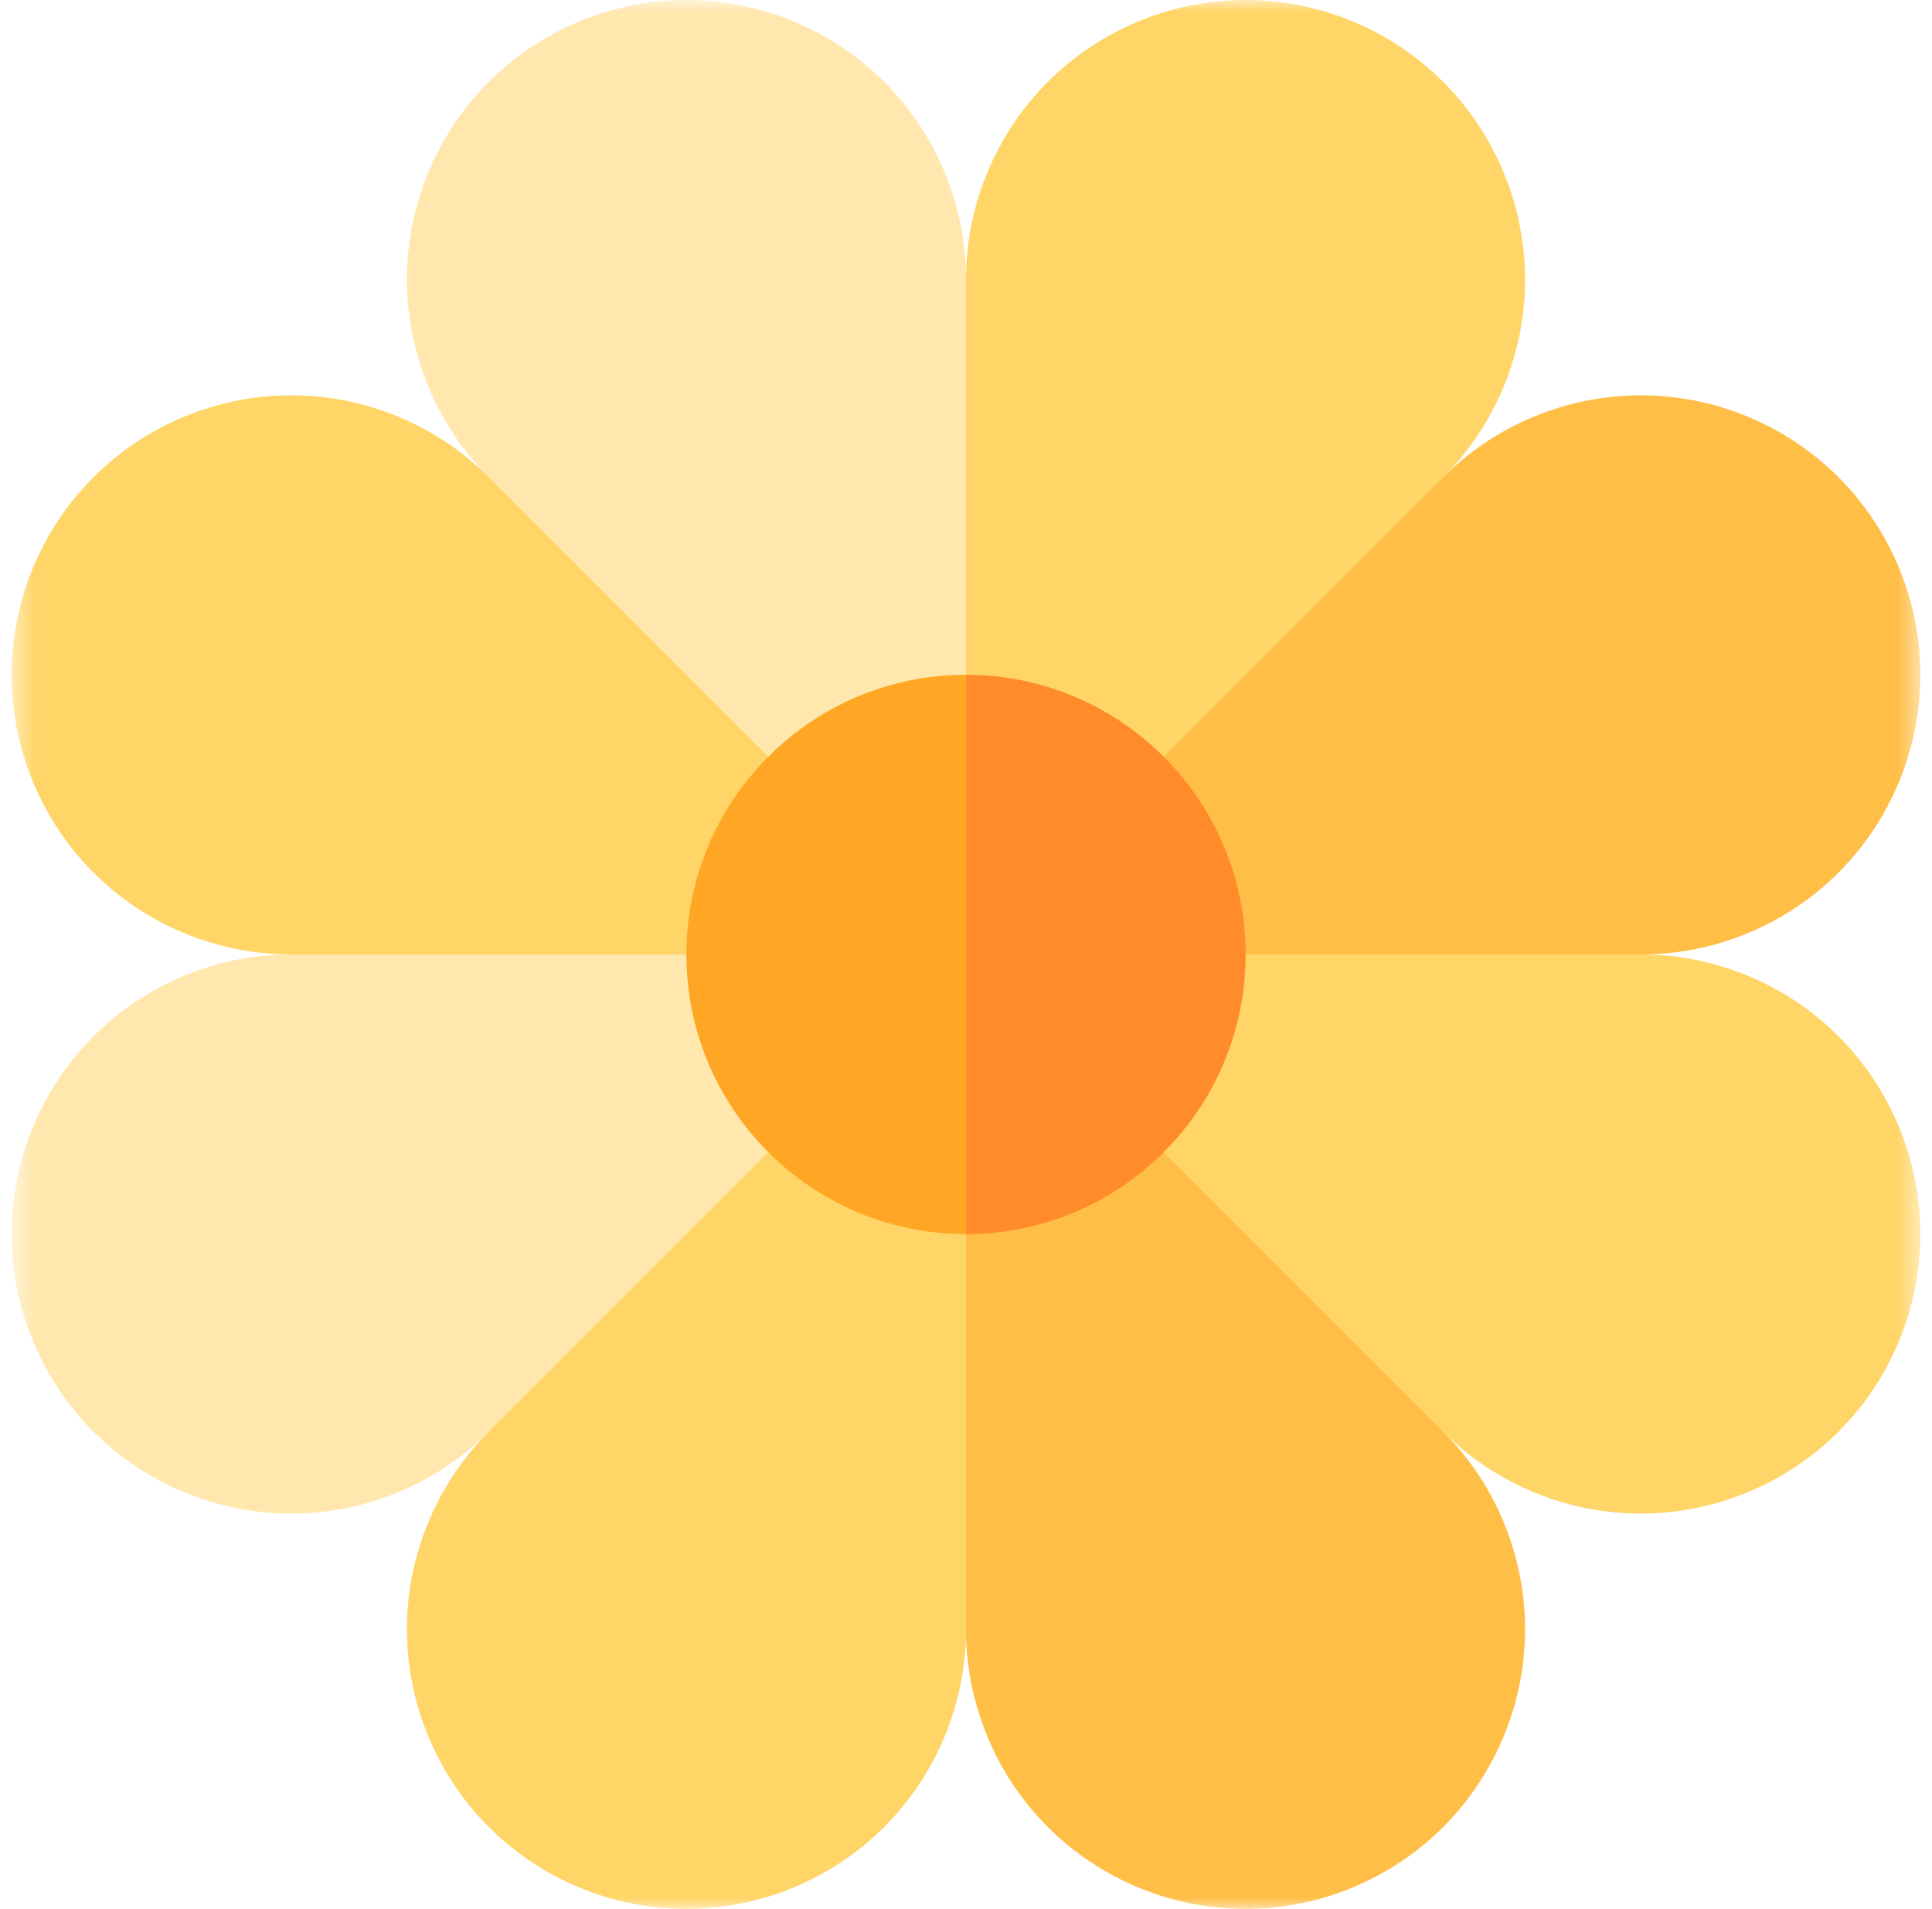 <svg xmlns="http://www.w3.org/2000/svg" fill="none" viewBox="0 0 83 82" height="82" width="83">
<g clip-path="url(#clip0_7121_115787)">
<mask height="82" width="83" y="0" x="0" maskUnits="userSpaceOnUse" style="mask-type:luminance" id="mask0_7121_115787">
<path fill="white" d="M0.5 7.62939e-06H82.5V82H0.5V7.62939e-06Z"></path>
</mask>
<g mask="url(#mask0_7121_115787)">
<path fill="#FFD567" d="M7.916 40.086C9.473 40.731 11.088 41.022 12.673 41L35.094 47.406V20.616H21.116C20.011 19.48 18.663 18.544 17.106 17.899C10.979 15.361 3.955 18.27 1.417 24.397C-1.121 30.524 1.789 37.548 7.916 40.086Z"></path>
<path fill="#FFBE46" d="M65.894 17.899C64.337 18.544 62.989 19.48 61.884 20.616H47.906V47.406L70.327 41C71.912 41.022 73.527 40.731 75.084 40.086C81.211 37.548 84.121 30.524 81.583 24.397C79.045 18.27 72.021 15.361 65.894 17.899Z"></path>
<path fill="#FFD567" d="M42.414 7.416C41.769 8.973 41.478 10.588 41.5 12.173L35.094 33.782H48.718L61.884 20.616C63.02 19.511 63.956 18.163 64.601 16.606C67.139 10.479 64.23 3.455 58.103 0.917C51.976 -1.621 44.952 1.289 42.414 7.416Z"></path>
<path fill="#FFE7AD" d="M18.399 16.606C19.044 18.163 19.98 19.511 21.116 20.616L34.282 33.782L41.5 30.793V12.173C41.522 10.588 41.231 8.973 40.586 7.416C38.048 1.289 31.024 -1.621 24.897 0.917C18.77 3.455 15.861 10.479 18.399 16.606Z"></path>
<path fill="#FFBE46" d="M64.601 65.394C63.956 63.837 63.02 62.489 61.884 61.384V48.218H35.094L41.5 69.827C41.478 71.412 41.769 73.027 42.414 74.584C44.952 80.711 51.976 83.621 58.103 81.083C64.23 78.545 67.139 71.521 64.601 65.394Z"></path>
<path fill="#FFD567" d="M40.586 74.585C41.231 73.027 41.522 71.412 41.5 69.827V48.218H21.117V61.384C19.98 62.489 19.044 63.837 18.399 65.394C15.861 71.521 18.771 78.545 24.897 81.083C31.024 83.621 38.048 80.711 40.586 74.585Z"></path>
<path fill="#FFD567" d="M75.085 41.914C73.527 41.269 71.912 40.978 70.327 41H51.708L48.718 48.218L61.884 61.384C62.989 62.52 64.337 63.456 65.894 64.101C72.021 66.639 79.045 63.73 81.583 57.603C84.121 51.476 81.211 44.452 75.085 41.914Z"></path>
<path fill="#FFE7AD" d="M17.106 64.101C18.663 63.456 20.011 62.52 21.116 61.384L34.282 48.218L31.293 41H12.673C11.088 40.978 9.473 41.269 7.916 41.914C1.789 44.452 -1.121 51.476 1.417 57.603C3.955 63.73 10.979 66.639 17.106 64.101Z"></path>
<path fill="#FF8B2A" d="M41.5 28.988L35.494 41L41.5 53.012C48.134 53.012 53.512 47.634 53.512 41C53.512 34.366 48.134 28.988 41.5 28.988Z"></path>
<path fill="#FFA725" d="M29.488 41C29.488 47.634 34.866 53.012 41.5 53.012V28.988C34.866 28.988 29.488 34.366 29.488 41Z"></path>
</g>
</g>
<defs>
<clipPath id="clip0_7121_115787">
<rect transform="translate(0.5)" fill="white" height="82" width="82"></rect>
</clipPath>
</defs>
</svg>
